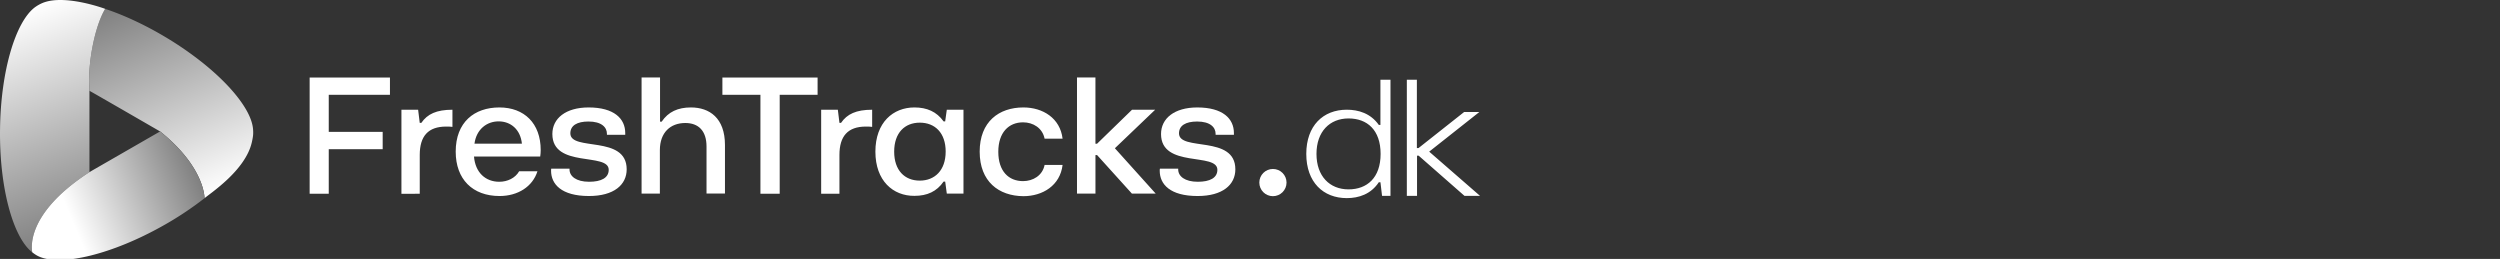 <svg id="Layer_1" xmlns="http://www.w3.org/2000/svg" xmlns:xlink="http://www.w3.org/1999/xlink" viewBox="0 0 140 14.5"><rect x="0" y="0" width="140" height="14.5" fill="#333333" stroke="none"/><defs><linearGradient id="Nepojmenovaný_přechod_216" x1="-2459.02" y1="1145.454" x2="-2459.021" y2="1145.454" gradientTransform="translate(2461.36 -1145.27)" gradientUnits="userSpaceOnUse"><stop offset="0" stop-color="#fff"/><stop offset="1" stop-color="gray"/></linearGradient><linearGradient id="Nepojmenovaný_přechod_216-2" x1="-2449.661" y1="1156.267" x2="-2454.328" y2="1145.282" xlink:href="#Nepojmenovaný_přechod_216"/><linearGradient id="Nepojmenovaný_přechod_216-3" x1="-2460.175" y1="1145.871" x2="-2455.756" y2="1158.01" xlink:href="#Nepojmenovaný_přechod_216"/><linearGradient id="Nepojmenovaný_přechod_219" x1="-2450.488" y1="1154.578" x2="-2459.921" y2="1158.531" gradientTransform="translate(2461.36 -1145.27)" gradientUnits="userSpaceOnUse"><stop offset="0" stop-color="gray"/><stop offset=".732" stop-color="#fff"/></linearGradient><linearGradient id="Nepojmenovaný_přechod_219-2" x1="-2447.216" y1="1153.066" x2="-2447.226" y2="1153.07" xlink:href="#Nepojmenovaný_přechod_219"/><linearGradient id="Nepojmenovaný_přechod_219-3" x1="-2447.189" y1="1152.967" x2="-2447.217" y2="1152.978" xlink:href="#Nepojmenovaný_přechod_219"/><style>.cls-2{fill:#fff}</style></defs><g id="Logo"><path class="cls-2" d="M64.945 9.562c0-.036 0-.081.01-.118h1.024v.046c0 .38.372.689 1.097.689.68 0 1.097-.218 1.097-.671 0-.989-3.155-.073-3.155-2.004 0-.87.743-1.487 2.031-1.487 1.424 0 2.05.625 2.05 1.432v.1h-1.025v-.054c0-.372-.309-.69-1.034-.69-.644 0-1.016.227-1.016.663 0 1.024 3.156.072 3.156 2.013 0 .87-.716 1.496-2.113 1.496-1.55 0-2.122-.662-2.122-1.415Z"/><circle class="cls-2" cx="71.284" cy="10.224" r=".762"/><path class="cls-2" d="M17.34 10.84v-6.5h4.497v.97H18.41v2.076h3.02v.97h-3.02v2.494h-1.07v-.01Zm5.14 0V6.145h.935l.09.734h.091c.336-.49.844-.734 1.741-.734v.96c-.118-.017-.236-.017-.353-.017-1.007 0-1.478.535-1.478 1.587v2.176H22.48v-.01Zm3.039-2.348c0-1.65 1.042-2.475 2.448-2.475 1.387 0 2.312.888 2.312 2.385 0 .1-.009.263-.027.362h-3.709c.073.907.653 1.415 1.415 1.415.462 0 .898-.209 1.115-.59h1.025c-.272.862-1.097 1.388-2.122 1.388-1.514 0-2.457-.943-2.457-2.485Zm3.708-.444c-.081-.798-.625-1.251-1.305-1.251-.653 0-1.243.435-1.352 1.25h2.657Zm1.633 1.514c0-.036 0-.081.009-.118h1.024v.046c0 .38.372.689 1.097.689.68 0 1.098-.218 1.098-.671 0-.989-3.156-.073-3.156-2.004 0-.87.744-1.487 2.031-1.487 1.424 0 2.05.625 2.05 1.432v.1h-1.025v-.054c0-.372-.308-.69-1.034-.69-.644 0-1.015.227-1.015.663 0 1.024 3.155.072 3.155 2.013 0 .87-.716 1.496-2.113 1.496-1.55 0-2.121-.671-2.121-1.415Zm5.068 1.278v-6.5h1.034v2.475h.09c.373-.553.908-.798 1.642-.798 1.034 0 1.904.59 1.904 2.103v2.72h-1.033V8.203c0-.88-.454-1.315-1.188-1.315-.835 0-1.424.535-1.424 1.515v2.439h-1.025Zm6.656 0V5.31h-2.13v-.97h5.331v.97h-2.122v5.54h-1.079v-.01Zm3.401 0V6.145h.934l.09.734h.09c.336-.49.844-.734 1.742-.734v.96c-.118-.017-.236-.017-.354-.017-1.006 0-1.478.535-1.478 1.587v2.176h-1.024v-.01Zm3.037-2.348c0-1.641.998-2.475 2.186-2.475.698 0 1.242.235 1.632.78h.09l.091-.653h.934v4.697h-.934l-.09-.671h-.091c-.381.553-.916.798-1.632.798-1.197.009-2.186-.844-2.186-2.476Zm3.936 0c0-1.052-.599-1.623-1.451-1.623-.834 0-1.433.562-1.433 1.623 0 1.052.59 1.623 1.433 1.623s1.45-.58 1.45-1.623Zm1.904 0c0-1.677 1.079-2.475 2.448-2.475 1.088 0 2.059.598 2.195 1.75h-1.007c-.118-.599-.644-.916-1.206-.916-.798 0-1.387.562-1.387 1.65 0 1.088.58 1.642 1.387 1.642.553 0 1.088-.309 1.206-.907h1.007c-.136 1.151-1.116 1.75-2.195 1.75-1.378-.01-2.448-.816-2.448-2.494Zm5.45 2.348v-6.5h1.033v3.708h.091l1.959-1.904h1.296l-2.257 2.158 2.285 2.539h-1.333l-1.95-2.158h-.09v2.158h-1.034Zm12.84-2.22c0-1.579.943-2.476 2.267-2.476.652 0 1.333.2 1.795.852h.09v-2.53h.563v6.502h-.472l-.09-.762h-.091c-.444.671-1.124.889-1.795.889-1.315 0-2.267-.889-2.267-2.476Zm4.162 0c0-1.343-.753-1.987-1.796-1.987-1.052 0-1.795.735-1.795 1.986s.743 1.986 1.795 1.986c1.034 0 1.796-.644 1.796-1.986Zm1.469 2.348V4.466h.562v3.827h.09l2.558-2.022h.852l-2.81 2.221 2.846 2.476h-.87l-2.566-2.25h-.091v2.25h-.571Z"/></g><path d="m2.35.179-.023.01.024-.01Z" style="fill:url(#Nepojmenovaný_přechod_216)"/><path d="M14.172 7.25c-.065-.97-1.113-2.355-2.771-3.693a18.717 18.717 0 0 0-2.168-1.499A18.686 18.686 0 0 0 6.885.87C6.545.728 6.213.604 5.89.496c-.587.982-.959 2.98-.893 4.321l.01.268c.063.023 3.959 2.276 3.959 2.276 2.52 2.018 2.486 3.74 2.486 3.74.336-.288 2.289-1.56 2.648-3.124.075-.327.09-.474.072-.727Z" style="fill:url(#Nepojmenovaný_přechod_216-2)"/><path d="M4.997 4.818c-.065-1.342.306-3.34.894-4.322 0 0-2.255-.84-3.5-.333a2.135 2.135 0 0 0-.464.266C.855 1.273.044 3.993.002 7.23c-.043 3.275.728 6.06 1.797 6.894.002.002 0 0 0 0 .04.031-.598-2.003 3.21-4.484V5.086l-.012-.268Z" style="fill:url(#Nepojmenovaný_přechod_216-3)"/><path d="M8.966 7.36 5.008 9.638C1.201 12.12 1.84 14.153 1.8 14.122c.053.046.102.078.161.12l.003.001a1.467 1.467 0 0 0 .28.148c1.267.507 4.028-.151 6.852-1.732a18.53 18.53 0 0 0 2.357-1.559c0-.01.026-1.728-2.487-3.74Z" style="fill:url(#Nepojmenovaný_přechod_219)"/><path d="m14.14 7.788-.003.02.004-.02Z" style="fill:url(#Nepojmenovaný_přechod_219-2)"/><path d="M14.151 7.729c.003-.018.008-.037.01-.055l-.001.002-.009.053Z" style="fill:url(#Nepojmenovaný_přechod_219-3)"/></svg>